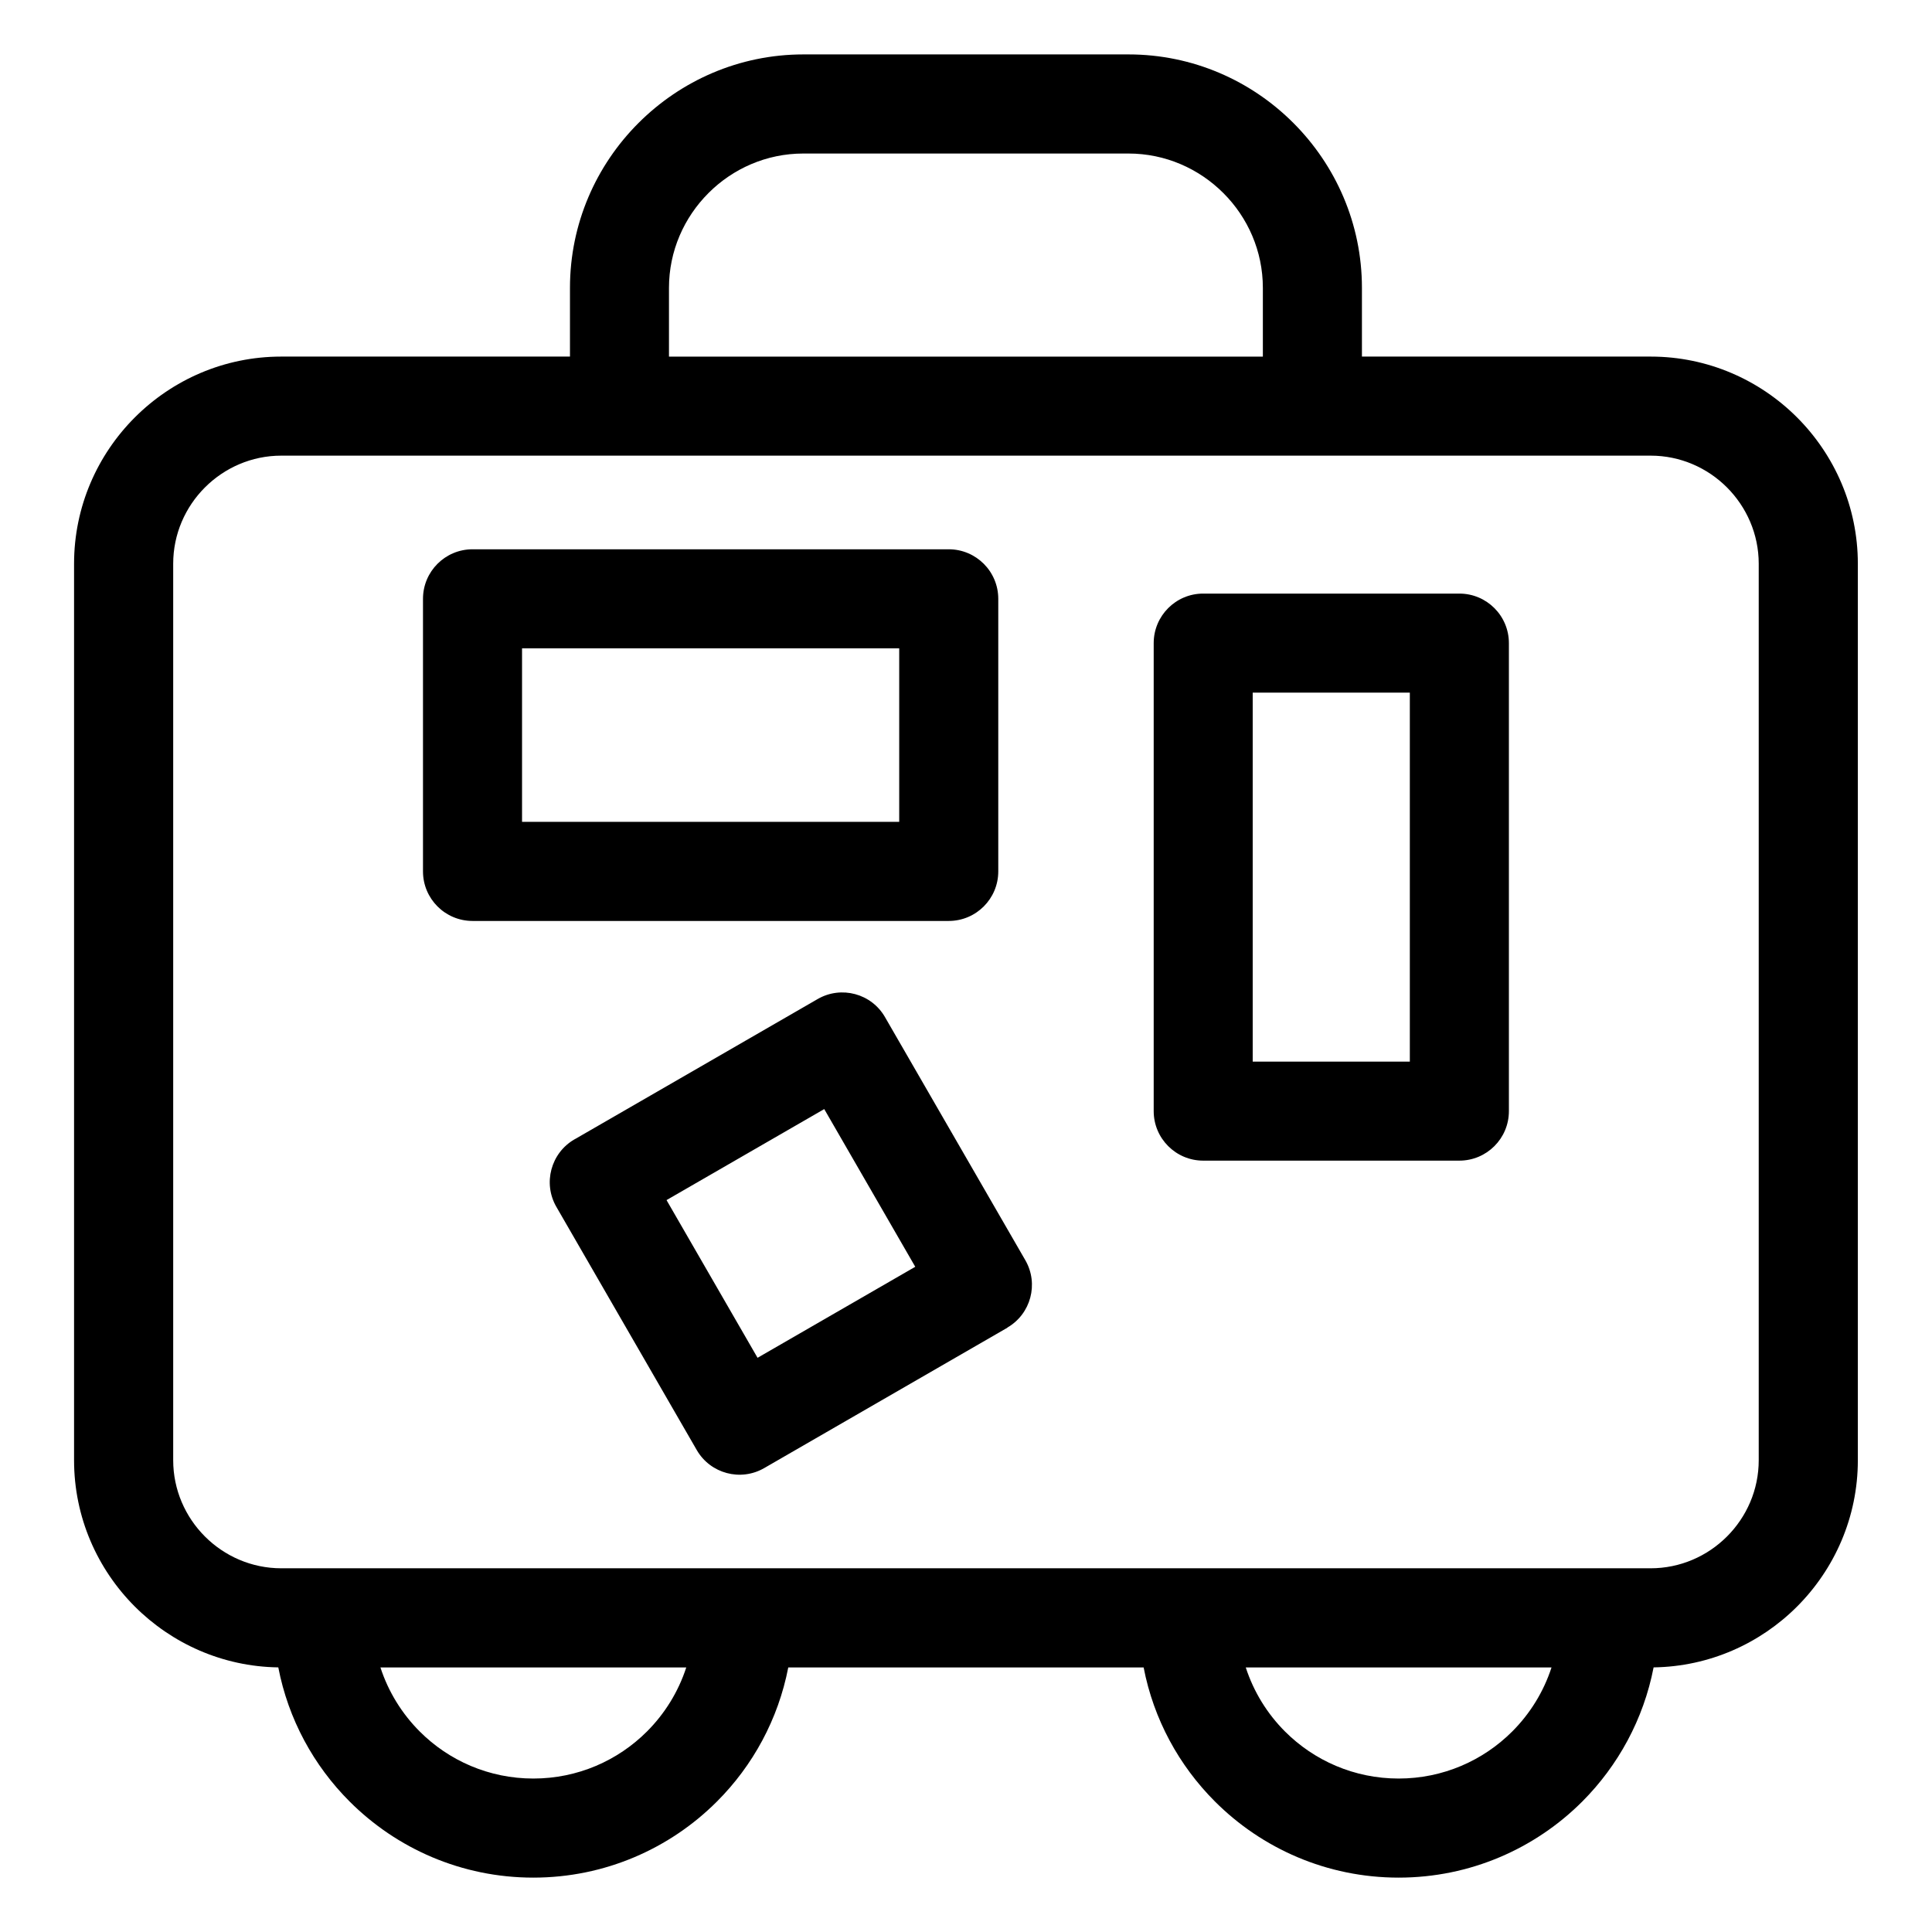 <?xml version="1.0" encoding="UTF-8"?>
<!-- Uploaded to: SVG Repo, www.svgrepo.com, Generator: SVG Repo Mixer Tools -->
<svg fill="#000000" width="800px" height="800px" version="1.1" viewBox="144 144 512 512" xmlns="http://www.w3.org/2000/svg">
 <path d="m581.45 264.75h-362.91c-7.859 0-15.023 3.219-20.223 8.418-5.199 5.199-8.418 12.363-8.418 20.223v237.58c0 7.859 3.219 15.023 8.418 20.223 5.199 5.199 12.363 8.418 20.223 8.418h362.9c7.859 0 15.023-3.219 20.223-8.418 5.199-5.199 8.418-12.348 8.418-20.223v-237.58c0-7.859-3.234-15.023-8.418-20.223-5.199-5.199-12.363-8.418-20.223-8.418zm-228.55 321.14c-2.66 13.738-9.387 26.027-18.906 35.535-12.453 12.453-29.668 20.164-48.668 20.164s-36.215-7.707-48.668-20.164c-9.523-9.523-16.262-21.809-18.906-35.551-14.812-0.211-28.234-6.348-38.012-16.113-9.945-9.945-16.113-23.668-16.113-38.785v-237.58c0-15.113 6.168-28.84 16.113-38.785 9.945-9.945 23.668-16.113 38.785-16.113h76.523v-18.215c0-17.02 6.953-32.496 18.168-43.695 11.199-11.199 26.676-18.168 43.695-18.168h86.152c17.035 0 32.496 6.953 43.695 18.168 11.199 11.199 18.168 26.676 18.168 43.695v18.215h76.523c15.113 0 28.84 6.168 38.785 16.113 9.93 9.945 16.113 23.668 16.113 38.785v237.58c0 15.113-6.184 28.84-16.113 38.785-9.766 9.766-23.199 15.898-38.012 16.113-2.66 13.738-9.402 26.027-18.906 35.551-12.453 12.453-29.668 20.164-48.668 20.164s-36.215-7.707-48.668-20.164c-9.523-9.523-16.262-21.797-18.906-35.535h-94.18zm-108.08 0c2.102 6.469 5.715 12.273 10.414 16.973 7.691 7.707 18.348 12.469 30.109 12.469 11.758 0 22.398-4.762 30.109-12.469 4.699-4.699 8.312-10.504 10.414-16.973zm229.32 0c2.102 6.469 5.699 12.273 10.398 16.973 7.707 7.707 18.348 12.469 30.109 12.469 11.758 0 22.398-4.762 30.109-12.469 4.699-4.699 8.312-10.504 10.414-16.973zm-177.2-140.34 63.77-36.805c6.258-3.598 14.254-1.438 17.836 4.82l37.195 64.434c3.582 6.242 1.449 14.207-4.777 17.82l0.016 0.031-64.434 37.195c-6.258 3.629-14.27 1.496-17.895-4.762l-37.195-64.434c-3.629-6.258-1.48-14.27 4.762-17.895l0.727-0.395zm65.492-7.633-41.793 24.121 24.121 41.793 41.793-24.121zm100.43-136.61h67.879c7.254 0 13.133 5.879 13.133 13.133v124.02c0 7.254-5.879 13.121-13.133 13.121h-67.879c-7.238 0-13.121-5.879-13.121-13.121v-124.02c0-7.254 5.879-13.133 13.121-13.133zm54.758 26.254h-41.641v97.773h41.641zm-248.39-37.996h126.19c7.254 0 13.133 5.879 13.133 13.133v72.23c0 7.254-5.879 13.133-13.133 13.133h-126.19c-7.254 0-13.133-5.879-13.133-13.133v-72.23c0-7.254 5.879-13.133 13.133-13.133zm113.07 26.254h-99.953v45.977h99.953zm96.371-77.309v-18.215c0-9.777-4.004-18.68-10.473-25.137-6.469-6.469-15.371-10.473-25.152-10.473h-86.152c-9.777 0-18.68 4.004-25.137 10.473-6.469 6.469-10.473 15.355-10.473 25.137v18.215z"/>
</svg>